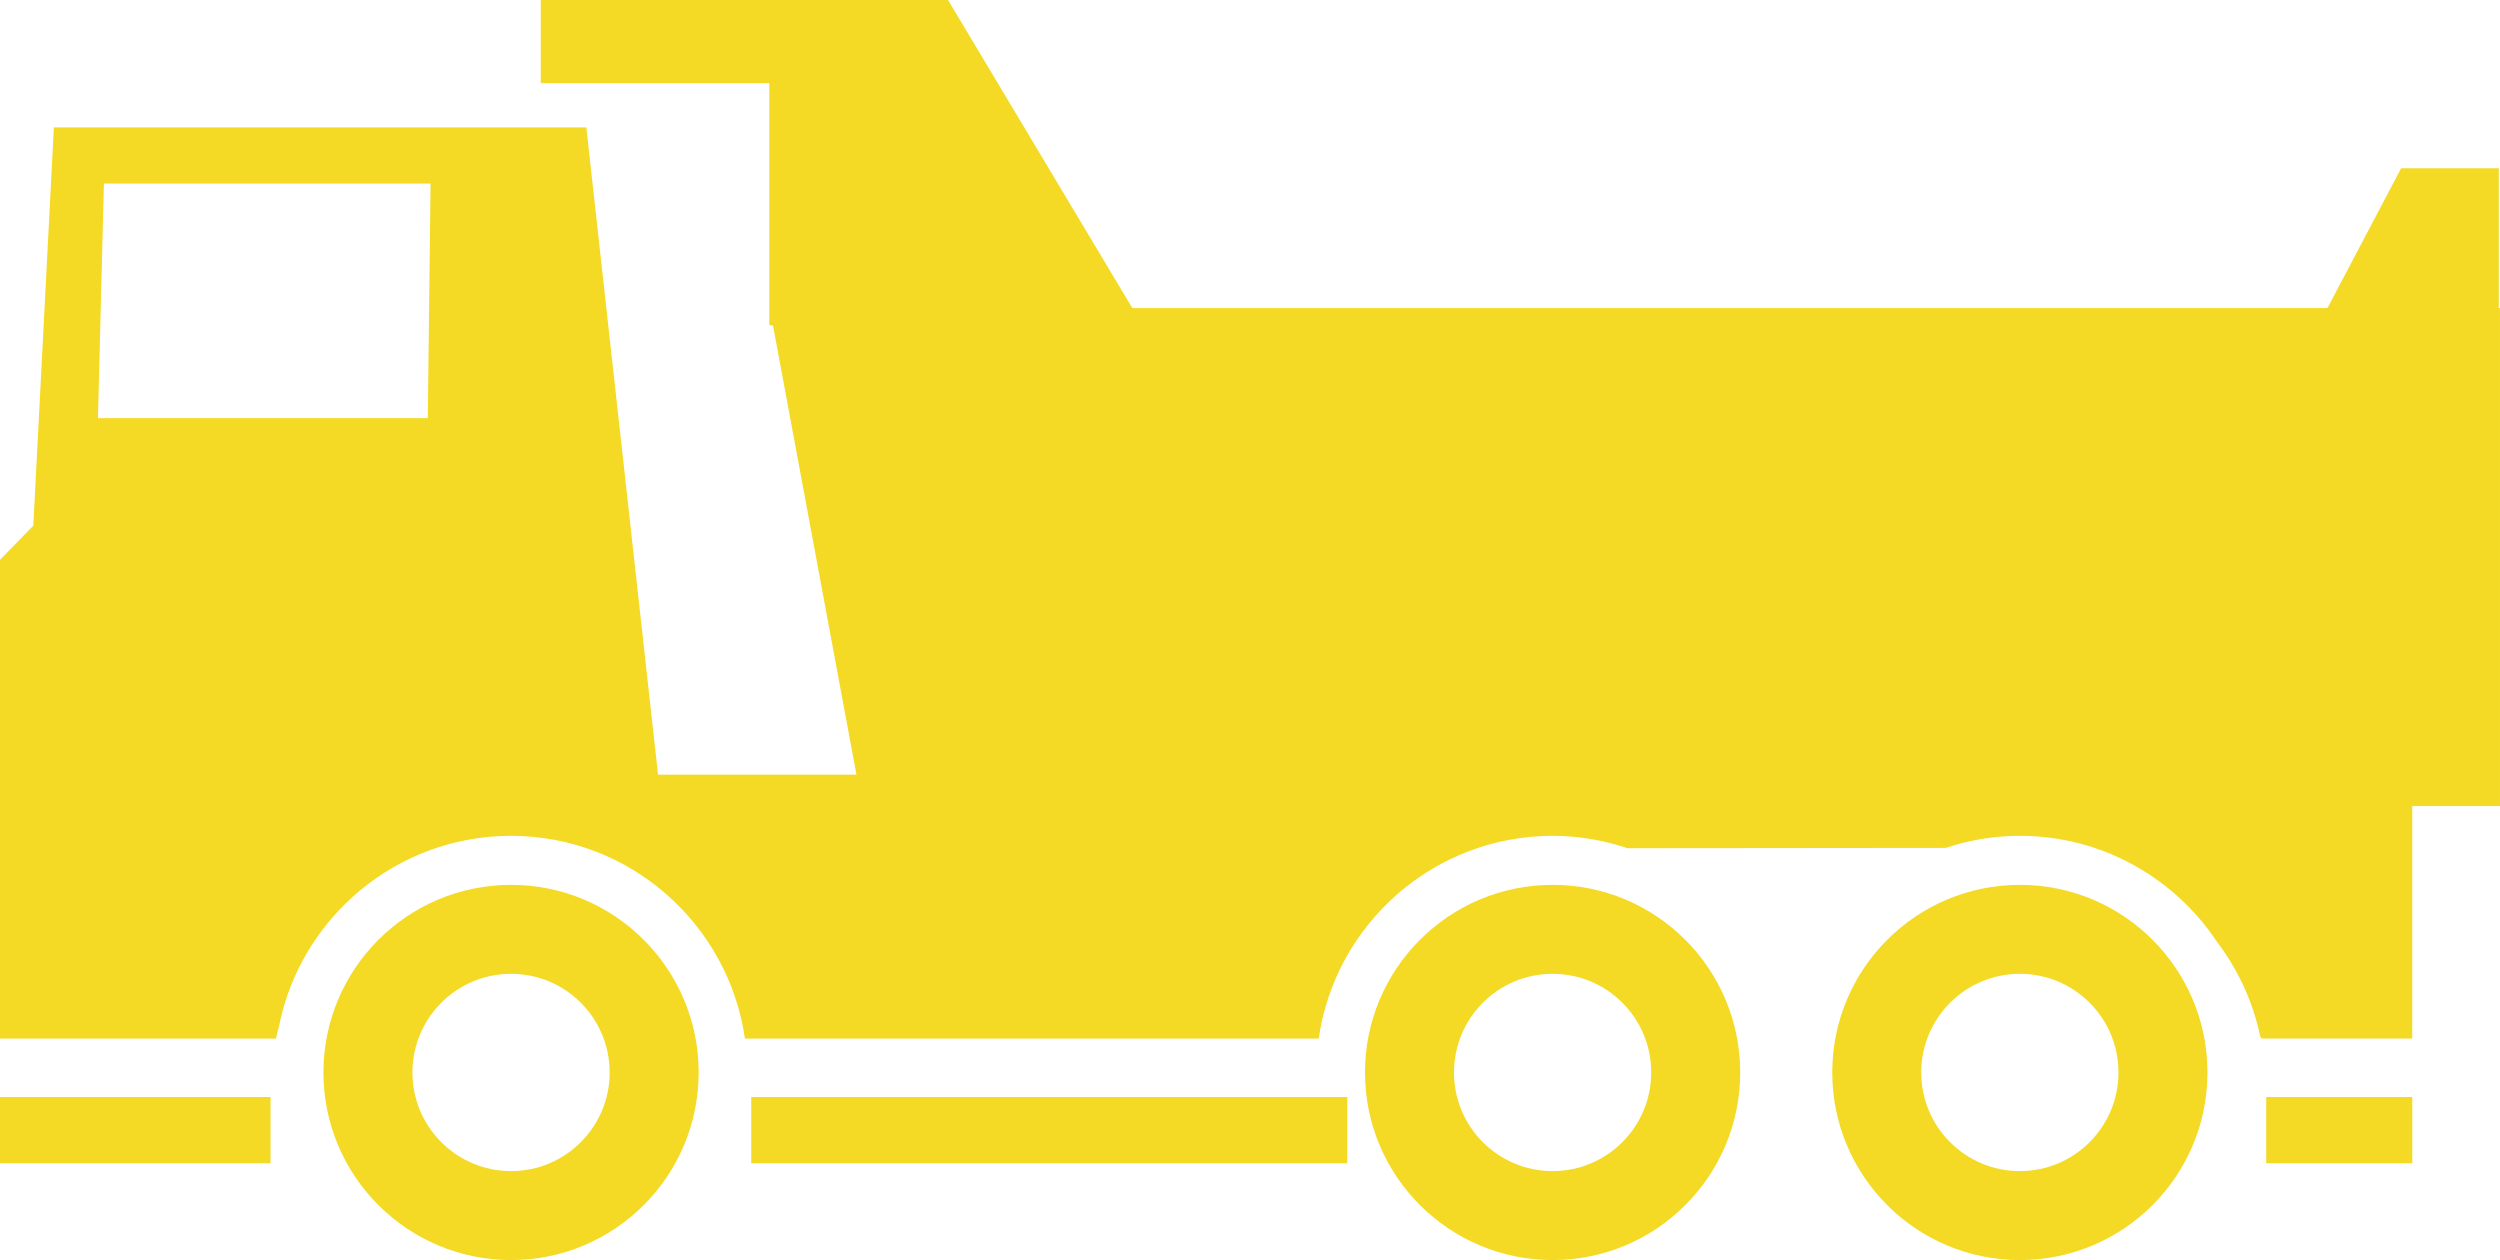 <!-- Generator: Adobe Illustrator 19.2.1, SVG Export Plug-In  -->
<svg version="1.1"
	 xmlns="http://www.w3.org/2000/svg" xmlns:xlink="http://www.w3.org/1999/xlink" xmlns:a="http://ns.adobe.com/AdobeSVGViewerExtensions/3.0/"
	 x="0px" y="0px" width="102.011px" height="51.416px" viewBox="0 0 102.011 51.416"
	 style="enable-background:new 0 0 102.011 51.416;" xml:space="preserve">
<style type="text/css">
	.st0{fill:#F4DA24;}
</style>
<defs>
</defs>
<g>
	<g>
		<rect x="0" y="44.762" class="st0" width="11.039" height="2.704"/>
		<polyline class="st0" points="30.654,44.762 54.976,44.762 54.976,47.466 30.654,47.466 		"/>
		<rect x="92.472" y="44.762" class="st0" width="5.96" height="2.704"/>
	</g>
	<path class="st0" d="M20.854,36.106c-4.229,0-7.656,3.428-7.656,7.655c0,4.229,3.428,7.655,7.656,7.655s7.654-3.427,7.654-7.655
		C28.508,39.533,25.082,36.106,20.854,36.106z M20.854,47.786c-2.224,0-4.025-1.802-4.025-4.025c0-2.223,1.802-4.025,4.025-4.025
		c2.223,0,4.023,1.803,4.023,4.025C24.877,45.984,23.076,47.786,20.854,47.786z"/>
	<path class="st0" d="M63.354,36.106c-4.229,0-7.656,3.428-7.656,7.655c0,4.229,3.428,7.655,7.656,7.655s7.654-3.427,7.654-7.655
		C71.008,39.533,67.582,36.106,63.354,36.106z M63.354,47.786c-2.224,0-4.025-1.802-4.025-4.025c0-2.223,1.802-4.025,4.025-4.025
		c2.223,0,4.023,1.803,4.023,4.025C67.377,45.984,65.576,47.786,63.354,47.786z"/>
	<path class="st0" d="M82.42,36.106c-4.229,0-7.656,3.428-7.656,7.655c0,4.229,3.428,7.655,7.656,7.655s7.654-3.427,7.654-7.655
		C90.074,39.533,86.648,36.106,82.42,36.106z M82.42,47.786c-2.224,0-4.025-1.802-4.025-4.025c0-2.223,1.802-4.025,4.025-4.025
		c2.223,0,4.023,1.803,4.023,4.025C86.443,45.984,84.643,47.786,82.42,47.786z"/>
	<path class="st0" d="M101.962,12.571V6.865h-3.986l-3.006,5.706H46.204L38.684,0H22.066v3.392h9.325v9.877l0.151,0.012
		l3.405,18.328h-8.096l-2.926-26.41H2.198L1.359,21.45L0,22.843v8.349v0.012v3.326v7.85h11.261c0.035-0.175,0.082-0.346,0.126-0.518
		c0.885-4.417,4.793-7.756,9.466-7.756c4.853,0,8.87,3.603,9.544,8.273h23.41c0.674-4.67,4.692-8.273,9.546-8.273
		c1.07,0,2.097,0.182,3.06,0.505c3.389-0.006,9.269-0.01,12.979-0.013c0.953-0.316,1.969-0.493,3.027-0.493
		c3.351,0,6.306,1.718,8.038,4.318c0.85,1.118,1.466,2.423,1.765,3.847c0.018,0.037,0.041,0.07,0.058,0.108h6.151v-9.285V32.89
		h3.579V12.571H101.962z M17.456,17.061H3.997L4.24,7.488h13.329L17.456,17.061z"/>
</g>
</svg>